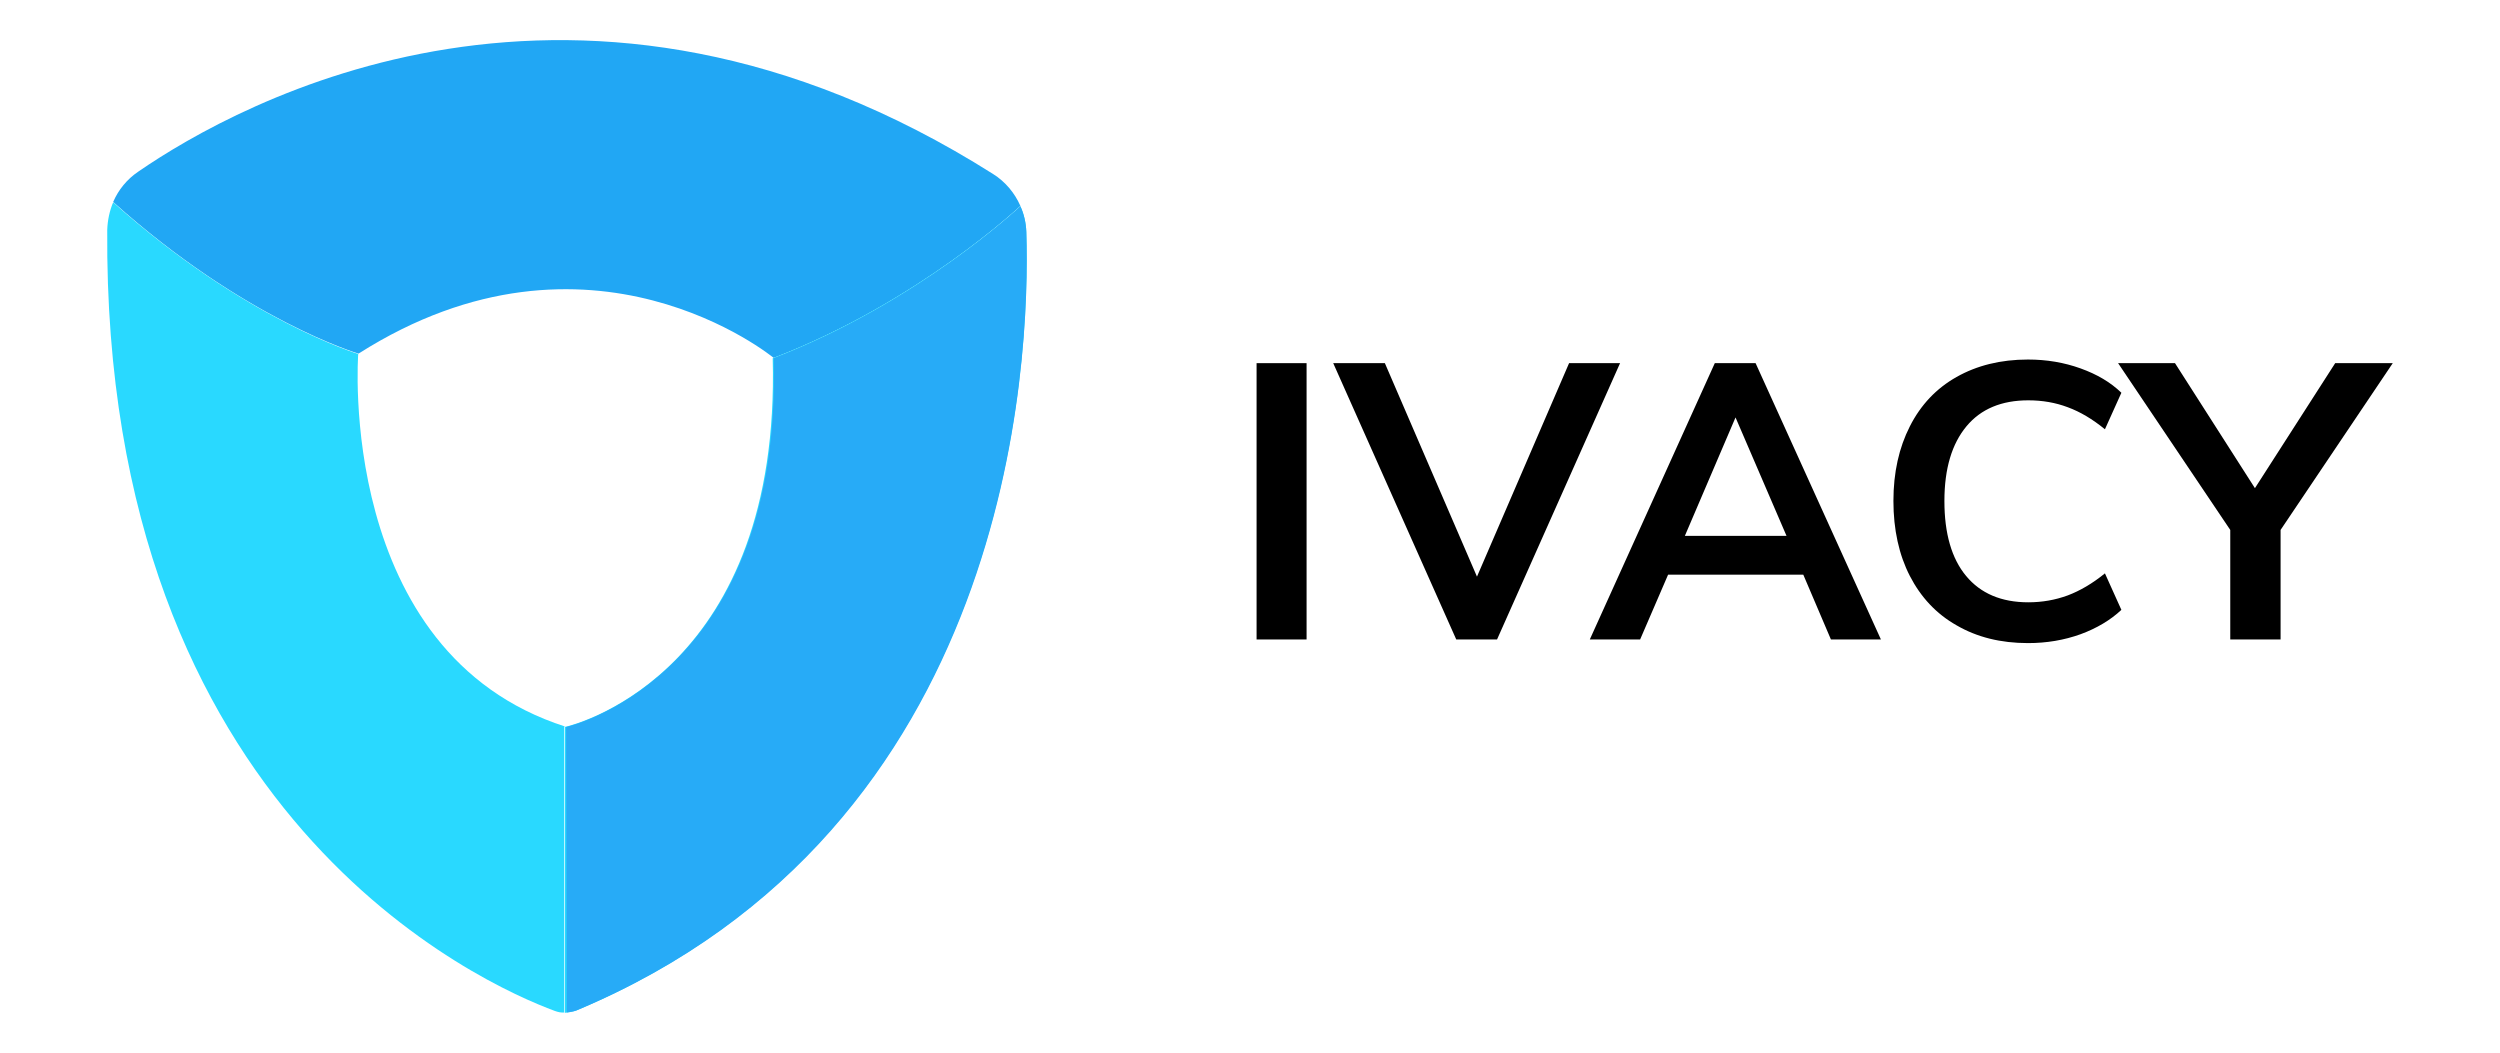 <?xml version="1.0" encoding="utf-8"?>
<!-- Generator: Adobe Illustrator 21.0.0, SVG Export Plug-In . SVG Version: 6.00 Build 0)  -->
<svg version="1.1" id="Layer_1" xmlns="http://www.w3.org/2000/svg" xmlns:xlink="http://www.w3.org/1999/xlink" x="0px" y="0px"
	 viewBox="0 0 760 320" style="enable-background:new 0 0 760 320;" xml:space="preserve">
<style type="text/css">
	.st0{fill:#21A7F4;}
	.st1{fill:#29D9FF;}
	.st2{fill:#27ABF7;}
	.st3{enable-background:new    ;}
</style>
<g>
	<g>
		<path class="st0" d="M301.9,52.9C176.2-26.6,72.5,31.2,42,52.2c-3.4,2.3-6,5.5-7.6,9.2c40,35.9,74.6,46.1,74.6,46.1
			c70.4-44.8,126.2,1.3,126.2,1.3c44-16.9,74.9-46.1,75-46.2C308.5,58.7,305.6,55.2,301.9,52.9z"/>
		<g>
			<path class="st1" d="M312,70.5c-0.1-2.7-0.7-5.4-1.8-7.8c-0.1,0.1-31.3,29.3-75.3,46.2c2.5,94.1-58.2,111-63.2,112.1v86.9
				c1-0.1,2.3-0.3,3.2-0.6C307.2,251.9,313.3,110.7,312,70.5z"/>
			<path class="st1" d="M171.9,220.9C171.8,220.9,171.9,220.9,171.9,220.9c-69.9-22.4-63-113.3-63-113.3S74.4,97.3,34.4,61.5
				c-1.1,2.6-1.7,5.5-1.8,8.4c-1.3,178.6,114.7,229.5,136,237.4c1.1,0.4,2,0.6,3.2,0.5h-0.3v-86.9
				C171.6,220.9,171.9,220.9,171.9,220.9z"/>
		</g>
		<path class="st2" d="M312,70.5c-0.1-2.7-0.7-5.4-1.8-7.8c-0.1,0.1-31,29.3-75,46.2C237.7,203,176.5,220,172.1,221l0.2,86.8
			c0.7-0.1,2-0.3,2.9-0.6C307.5,251.9,313.3,110.7,312,70.5z"/>
	</g>
	<g id="ivacyText" class="st3">
		<path d="M382,194.4v-84h15.2v84H382z"/>
		<path d="M477,110.4h15.5l-37.4,84h-12.4l-37.4-84H421l28,64.9L477,110.4z"/>
		<path d="M556.6,194.4l-8.4-19.7h-41.1l-8.5,19.7h-15.3l38-84h12.4l38.1,84H556.6z M512.2,162.9h30.9l-15.5-36L512.2,162.9z"/>
		<path d="M594.8,190.1c-6.2-3.5-10.9-8.6-14.2-15s-5-14.1-5-22.8s1.7-16.2,5-22.7s8-11.5,14.2-15s13.4-5.3,21.7-5.3
			c5.7,0,11,0.9,16,2.7c5,1.8,9.1,4.2,12.4,7.4l-5,11.1c-3.8-3.1-7.5-5.3-11.3-6.7c-3.7-1.4-7.7-2.1-12-2.1
			c-8.1,0-14.4,2.6-18.8,7.9c-4.4,5.3-6.7,12.8-6.7,22.7s2.2,17.5,6.6,22.8c4.4,5.3,10.7,8,18.9,8c4.2,0,8.2-0.7,12-2.1
			c3.7-1.4,7.5-3.6,11.3-6.7l5,11.1c-3.3,3.1-7.5,5.6-12.4,7.4c-5,1.8-10.3,2.7-16,2.7C608.2,195.5,601,193.7,594.8,190.1z"/>
		<path d="M727.4,110.4l-34.1,50.7v33.3H678v-33.3l-34.1-50.7h17.3l24.3,38l24.4-38C709.9,110.4,727.4,110.4,727.4,110.4z"/>
	</g>
</g>
</svg>
